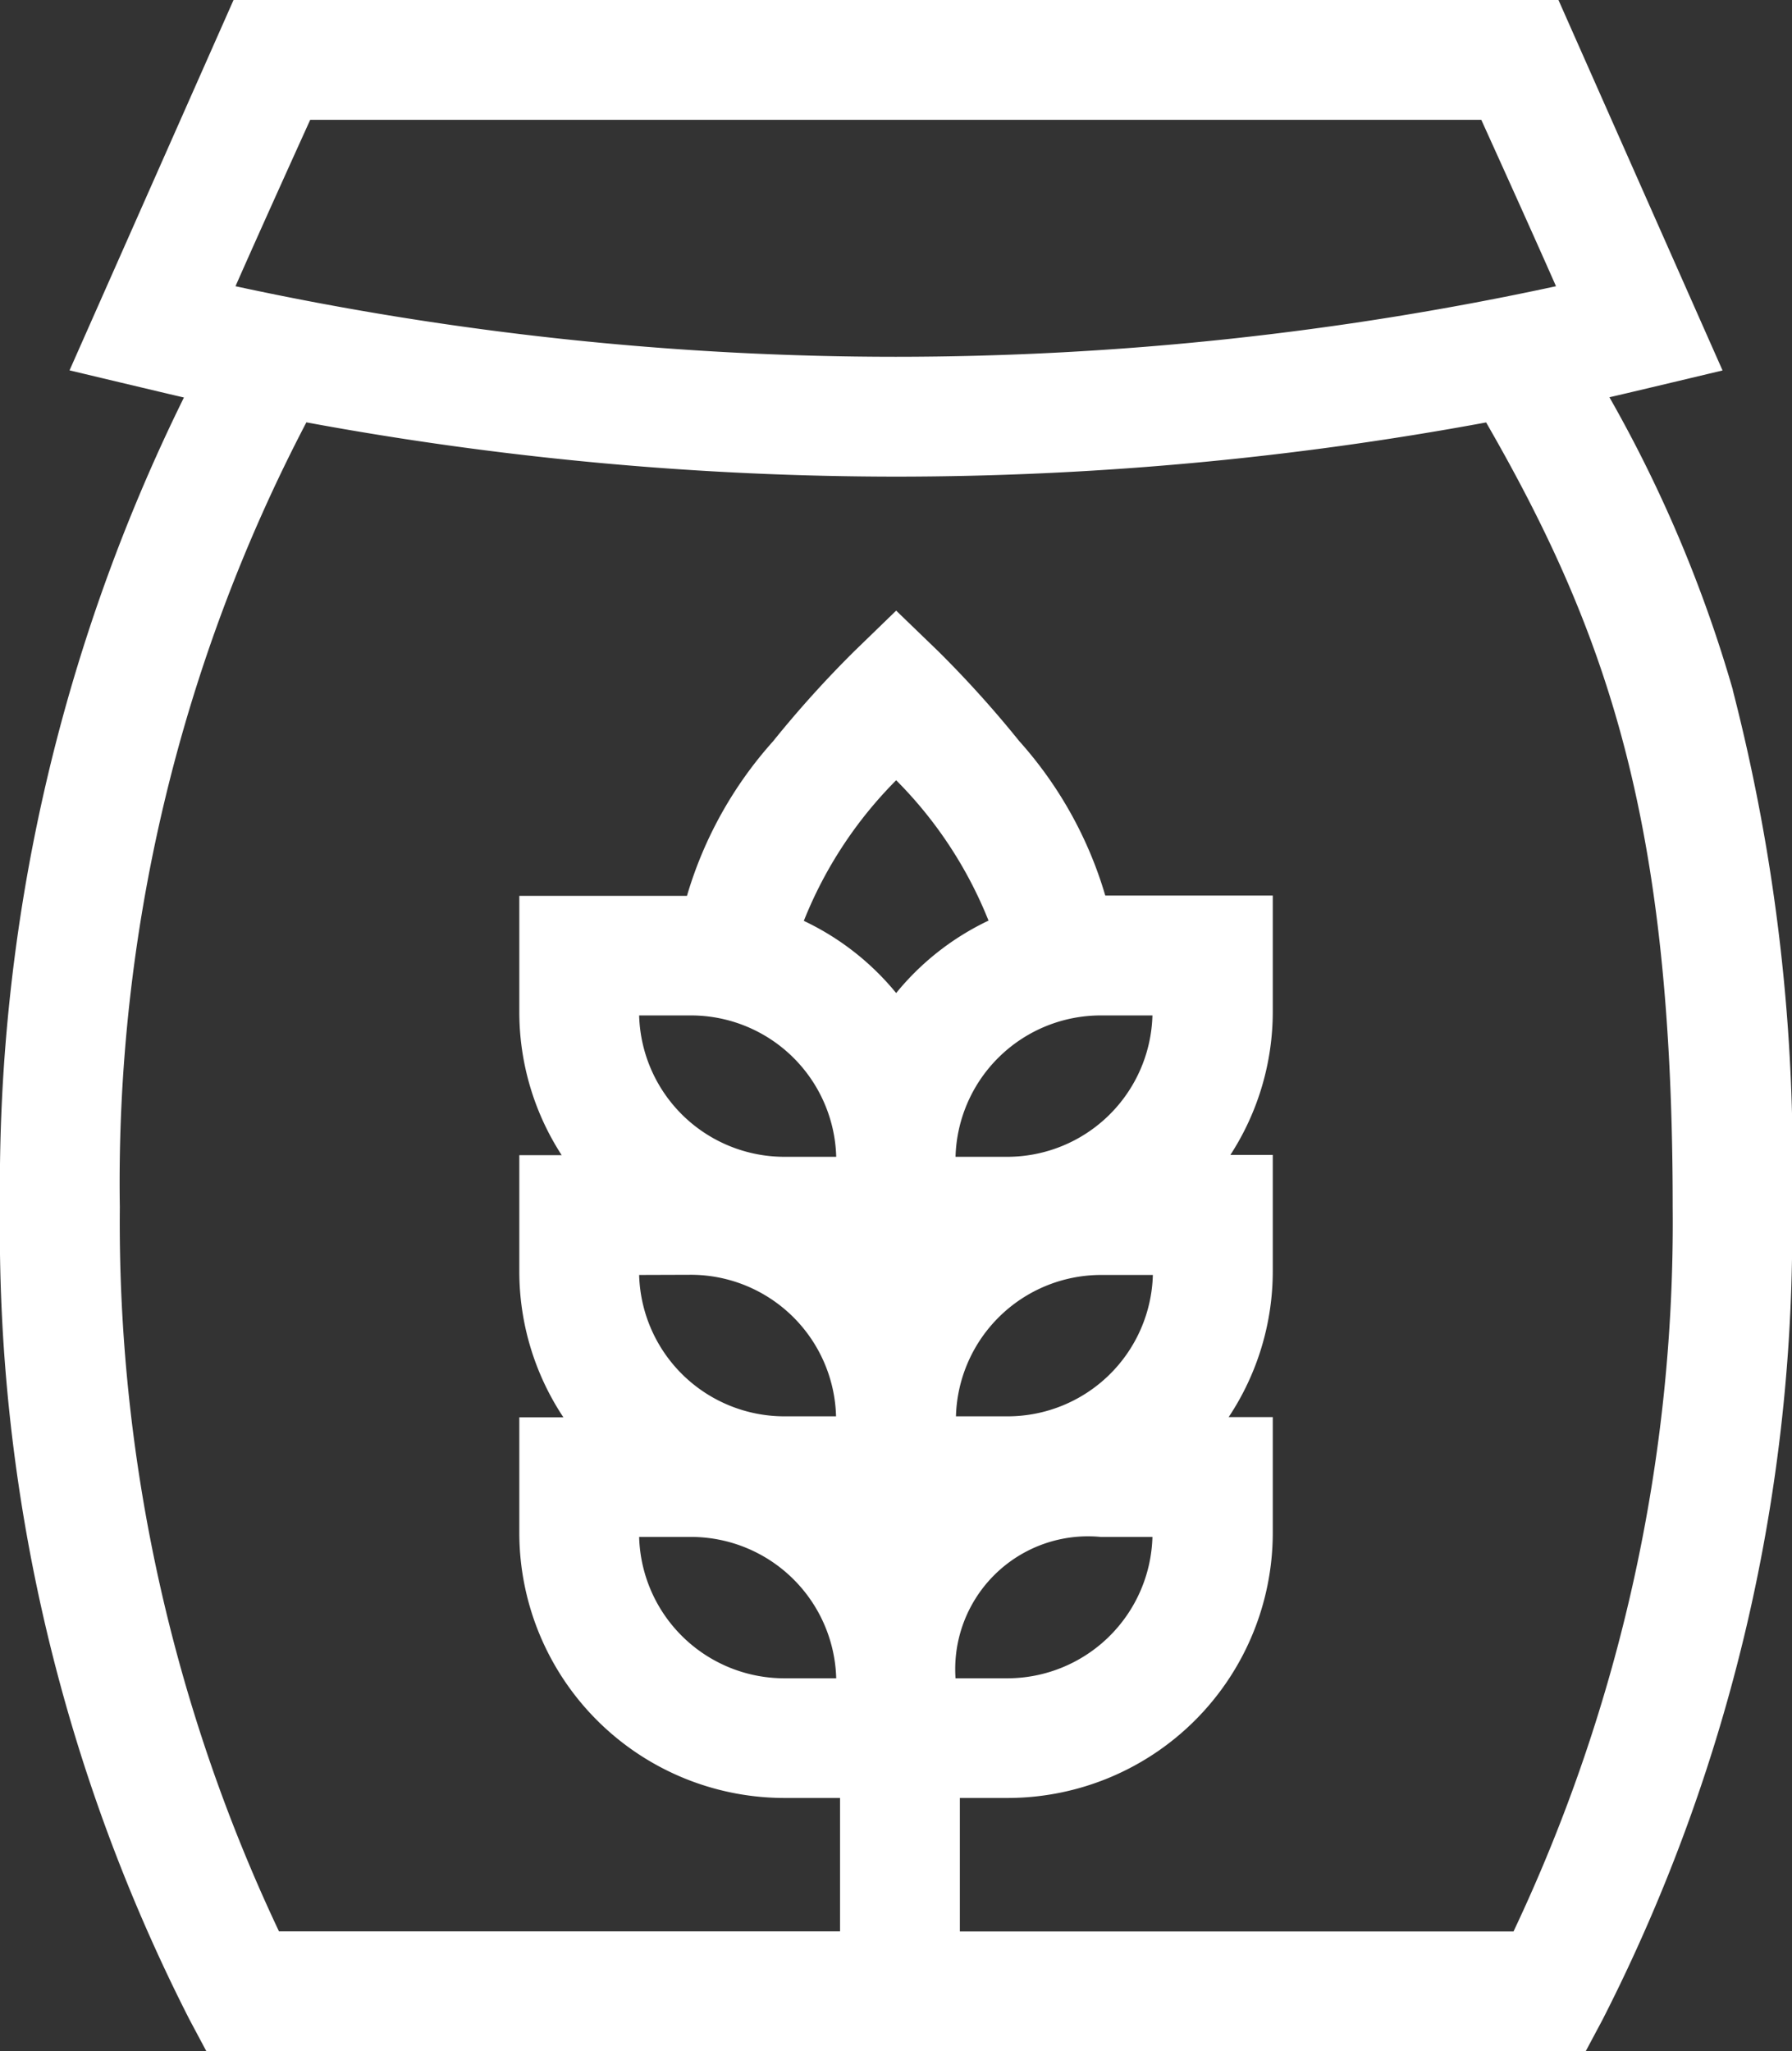 <svg id="pasta" xmlns="http://www.w3.org/2000/svg" width="21.132" height="24.187" viewBox="0 0 21.132 24.187">
  <rect x="0" y="0" width="21.132" height="24.187" fill="#333333" stroke="none"/>
  <path id="Tracciato_601" data-name="Tracciato 601" d="M52.767,8.136a15.819,15.819,0,0,0-1.456-3.452c.175-.039,1.334-.316,1.334-.316L50.71,0H35.086L33.152,4.367s1.169.279,1.349.32a21,21,0,0,0-2.169,9.547,20.478,20.478,0,0,0,2.234,9.578l.2.375H51.031l.2-.375a20.478,20.478,0,0,0,2.234-9.578,22.275,22.275,0,0,0-.7-6.1ZM35.993,1.413H49.8s.573,1.262.881,1.962a36.923,36.923,0,0,1-7.786.832,36.92,36.92,0,0,1-7.786-.832c.308-.7.881-1.962.881-1.962ZM43.605,16.7a1.714,1.714,0,0,1,1.711-1.667h.611A1.714,1.714,0,0,1,44.216,16.7ZM40.48,15.031A1.714,1.714,0,0,1,42.191,16.7H41.58a1.714,1.714,0,0,1-1.711-1.667ZM43.6,19.789a1.566,1.566,0,0,1,1.711-1.667h.611a1.714,1.714,0,0,1-1.711,1.667Zm.611-6.149h-.611a1.714,1.714,0,0,1,1.711-1.667h.611A1.714,1.714,0,0,1,44.216,13.64ZM42.9,11.709a3.143,3.143,0,0,0-1.089-.851A4.935,4.935,0,0,1,42.9,9.2a4.935,4.935,0,0,1,1.089,1.655A3.142,3.142,0,0,0,42.9,11.709Zm-2.418.264a1.714,1.714,0,0,1,1.711,1.667H41.58a1.714,1.714,0,0,1-1.711-1.667Zm0,6.149a1.714,1.714,0,0,1,1.711,1.667H41.58a1.714,1.714,0,0,1-1.711-1.667Zm9.695,4.652H43.651V21.2h.565a3.128,3.128,0,0,0,3.125-3.125V16.709h-.52a3.106,3.106,0,0,0,.52-1.723V13.618h-.5a3.1,3.1,0,0,0,.5-1.69V10.56H45.366a4.725,4.725,0,0,0-1.015-1.822,12.821,12.821,0,0,0-.96-1.064L42.9,7.2l-.492.477a12.8,12.8,0,0,0-.96,1.064,4.725,4.725,0,0,0-1.015,1.822H38.456v1.368a3.1,3.1,0,0,0,.5,1.69h-.5v1.368a3.106,3.106,0,0,0,.52,1.723h-.52v1.368A3.128,3.128,0,0,0,41.58,21.2h.658v1.573H35.622a19.551,19.551,0,0,1-1.877-8.54,19.332,19.332,0,0,1,2.2-9.253A38.329,38.329,0,0,0,42.9,5.62a38.331,38.331,0,0,0,6.957-.639c1.457,2.528,2.2,4.762,2.2,9.253a19.55,19.55,0,0,1-1.877,8.54Z" transform="translate(-32.332)" fill="#fff"/>
</svg>
